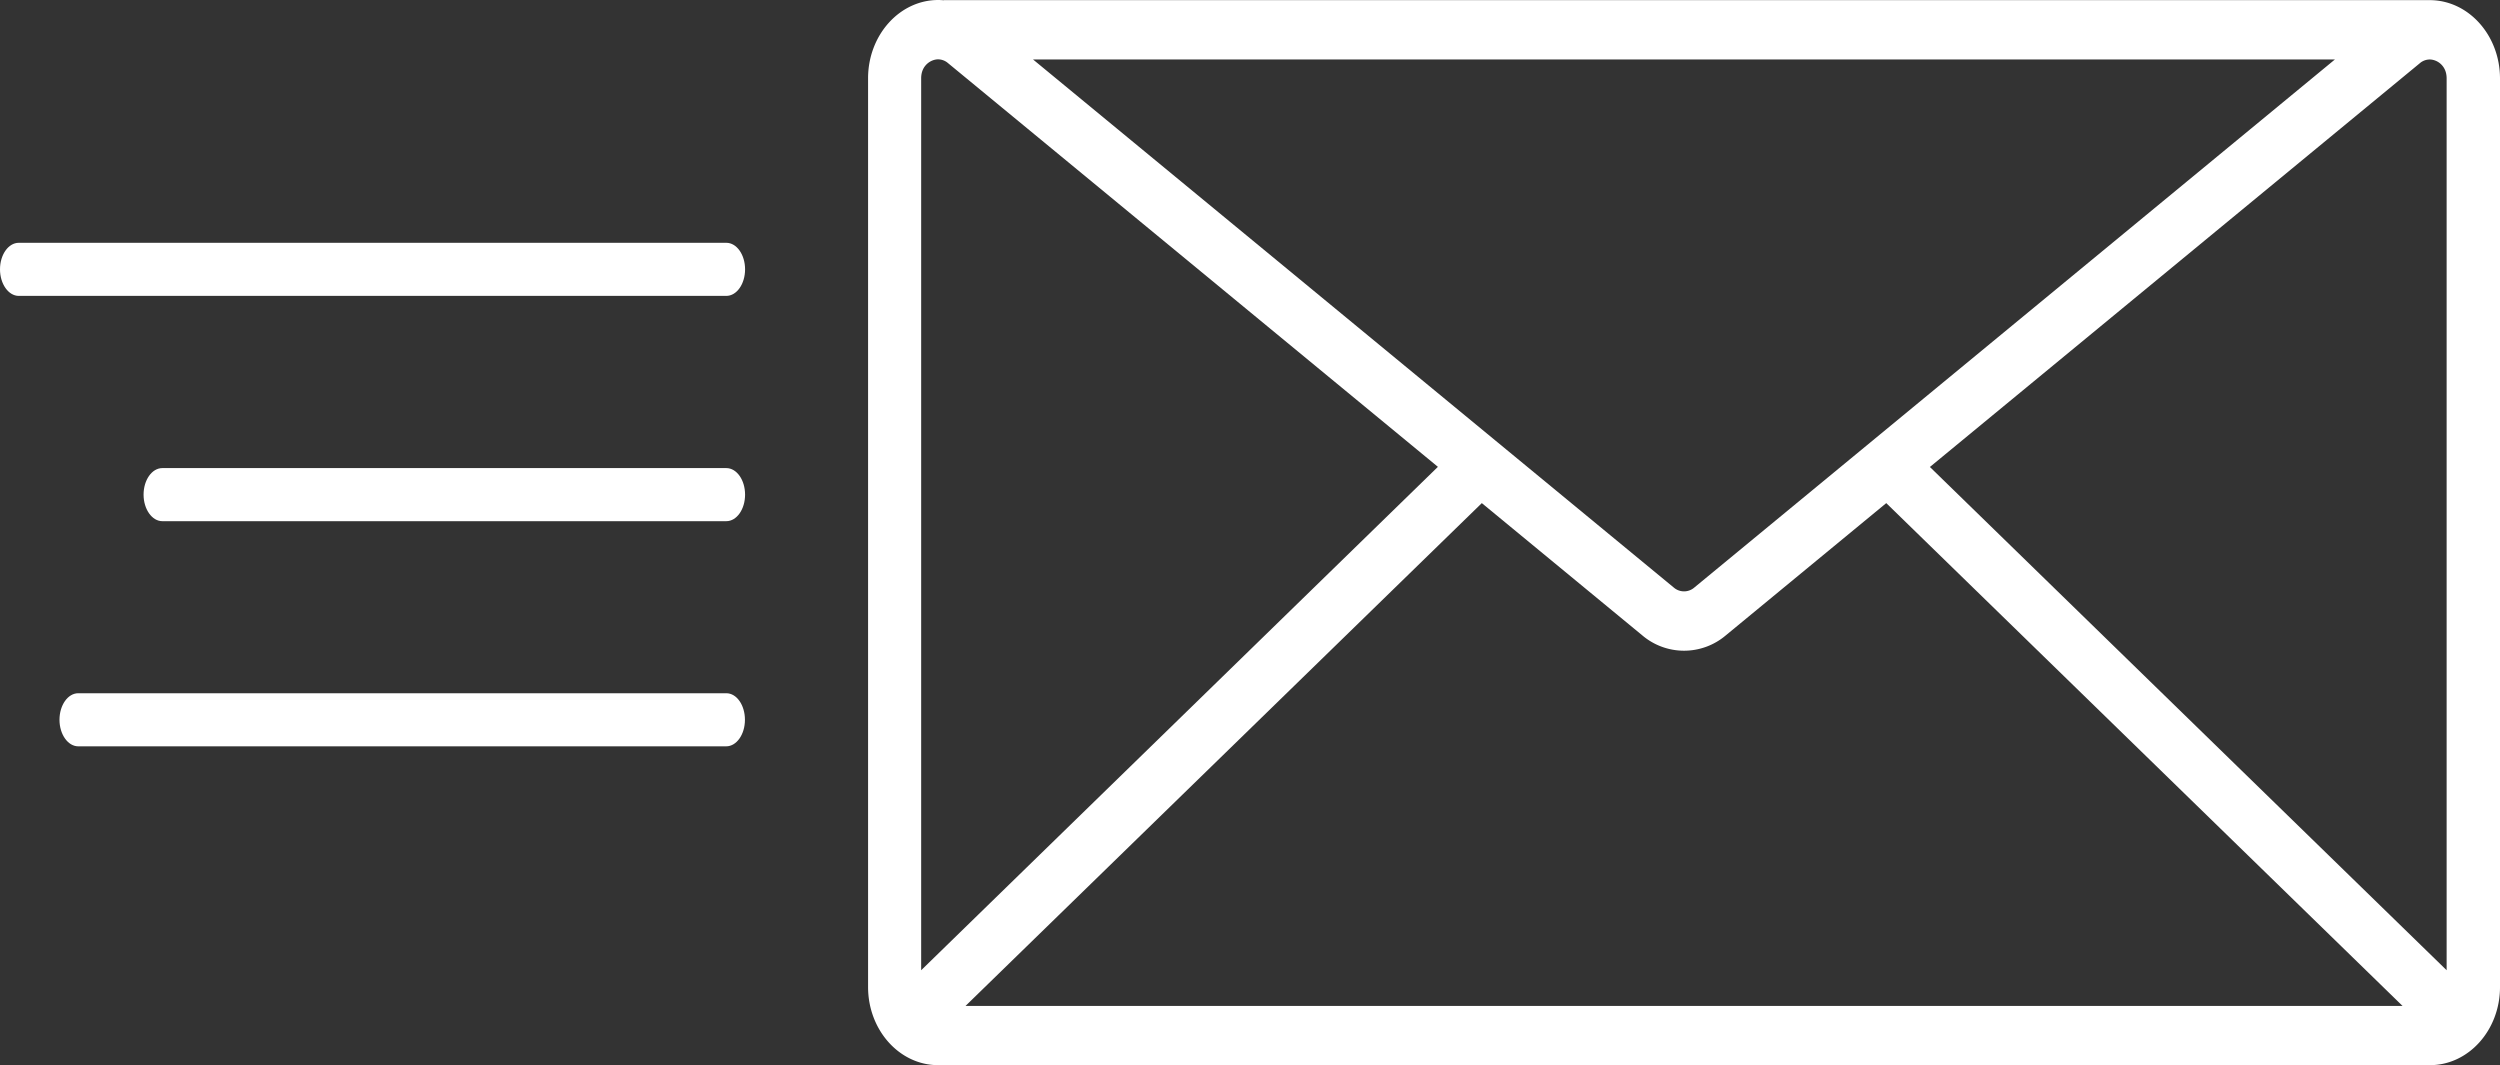 <?xml version="1.0" encoding="UTF-8"?> <svg xmlns="http://www.w3.org/2000/svg" viewBox="0 0 1798.8 766.4"><rect x="0" y="0" width="1798.8" height="766.4" fill="#333333" stroke="none"/><defs><style>.cls-1{fill:#fff;}</style></defs><g id="Livello_2" data-name="Livello 2"><g id="_ÎÓÈ_1" data-name="—ÎÓÈ_1"><path class="cls-1" d="M1748.2.1H679.1V.2c-1.3-.1-2.7-.2-4-.2-27.9,0-50.5,25.3-50.5,56.3V710.2c0,31,22.6,56.2,50.4,56.2H1748.4c27.8,0,50.4-25.2,50.4-56.2V56.3C1798.7,25.3,1776.1.1,1748.2.1ZM1680,42.8,1218.9,422.9a11.27,11.27,0,0,1-14.4,0L743.3,42.8ZM662.8,698.1V56.3c0-9.4,7.2-13.6,12.2-13.6a11.07,11.07,0,0,1,7.1,2.7l352.5,290.5Zm31.9,25.7L1066.2,362l115.5,95.2a46.41,46.41,0,0,0,60,0L1357.2,362l371.5,361.8Zm1065.7-25.7L1388.6,336,1741.1,45.5a11.07,11.07,0,0,1,7.1-2.7c5.1,0,12.2,4.2,12.2,13.6V698.1Z"></path><path class="cls-1" d="M522.6,174.7H13.5C6,174.7,0,183.3,0,193.8s6.1,19.1,13.5,19.1H522.6c7.5,0,13.5-8.6,13.5-19.1S530.1,174.7,522.6,174.7Z"></path><path class="cls-1" d="M522.6,336.8H116.8c-7.5,0-13.5,8.6-13.5,19.1s6.1,19.1,13.5,19.1H522.6c7.5,0,13.5-8.6,13.5-19.1S530.1,336.8,522.6,336.8Z"></path><path class="cls-1" d="M522.6,498.8H56.3c-7.5,0-13.5,8.6-13.5,19.1S48.9,537,56.3,537H522.5c7.5,0,13.5-8.6,13.5-19.1S530.1,498.8,522.6,498.8Z"></path></g></g></svg> 